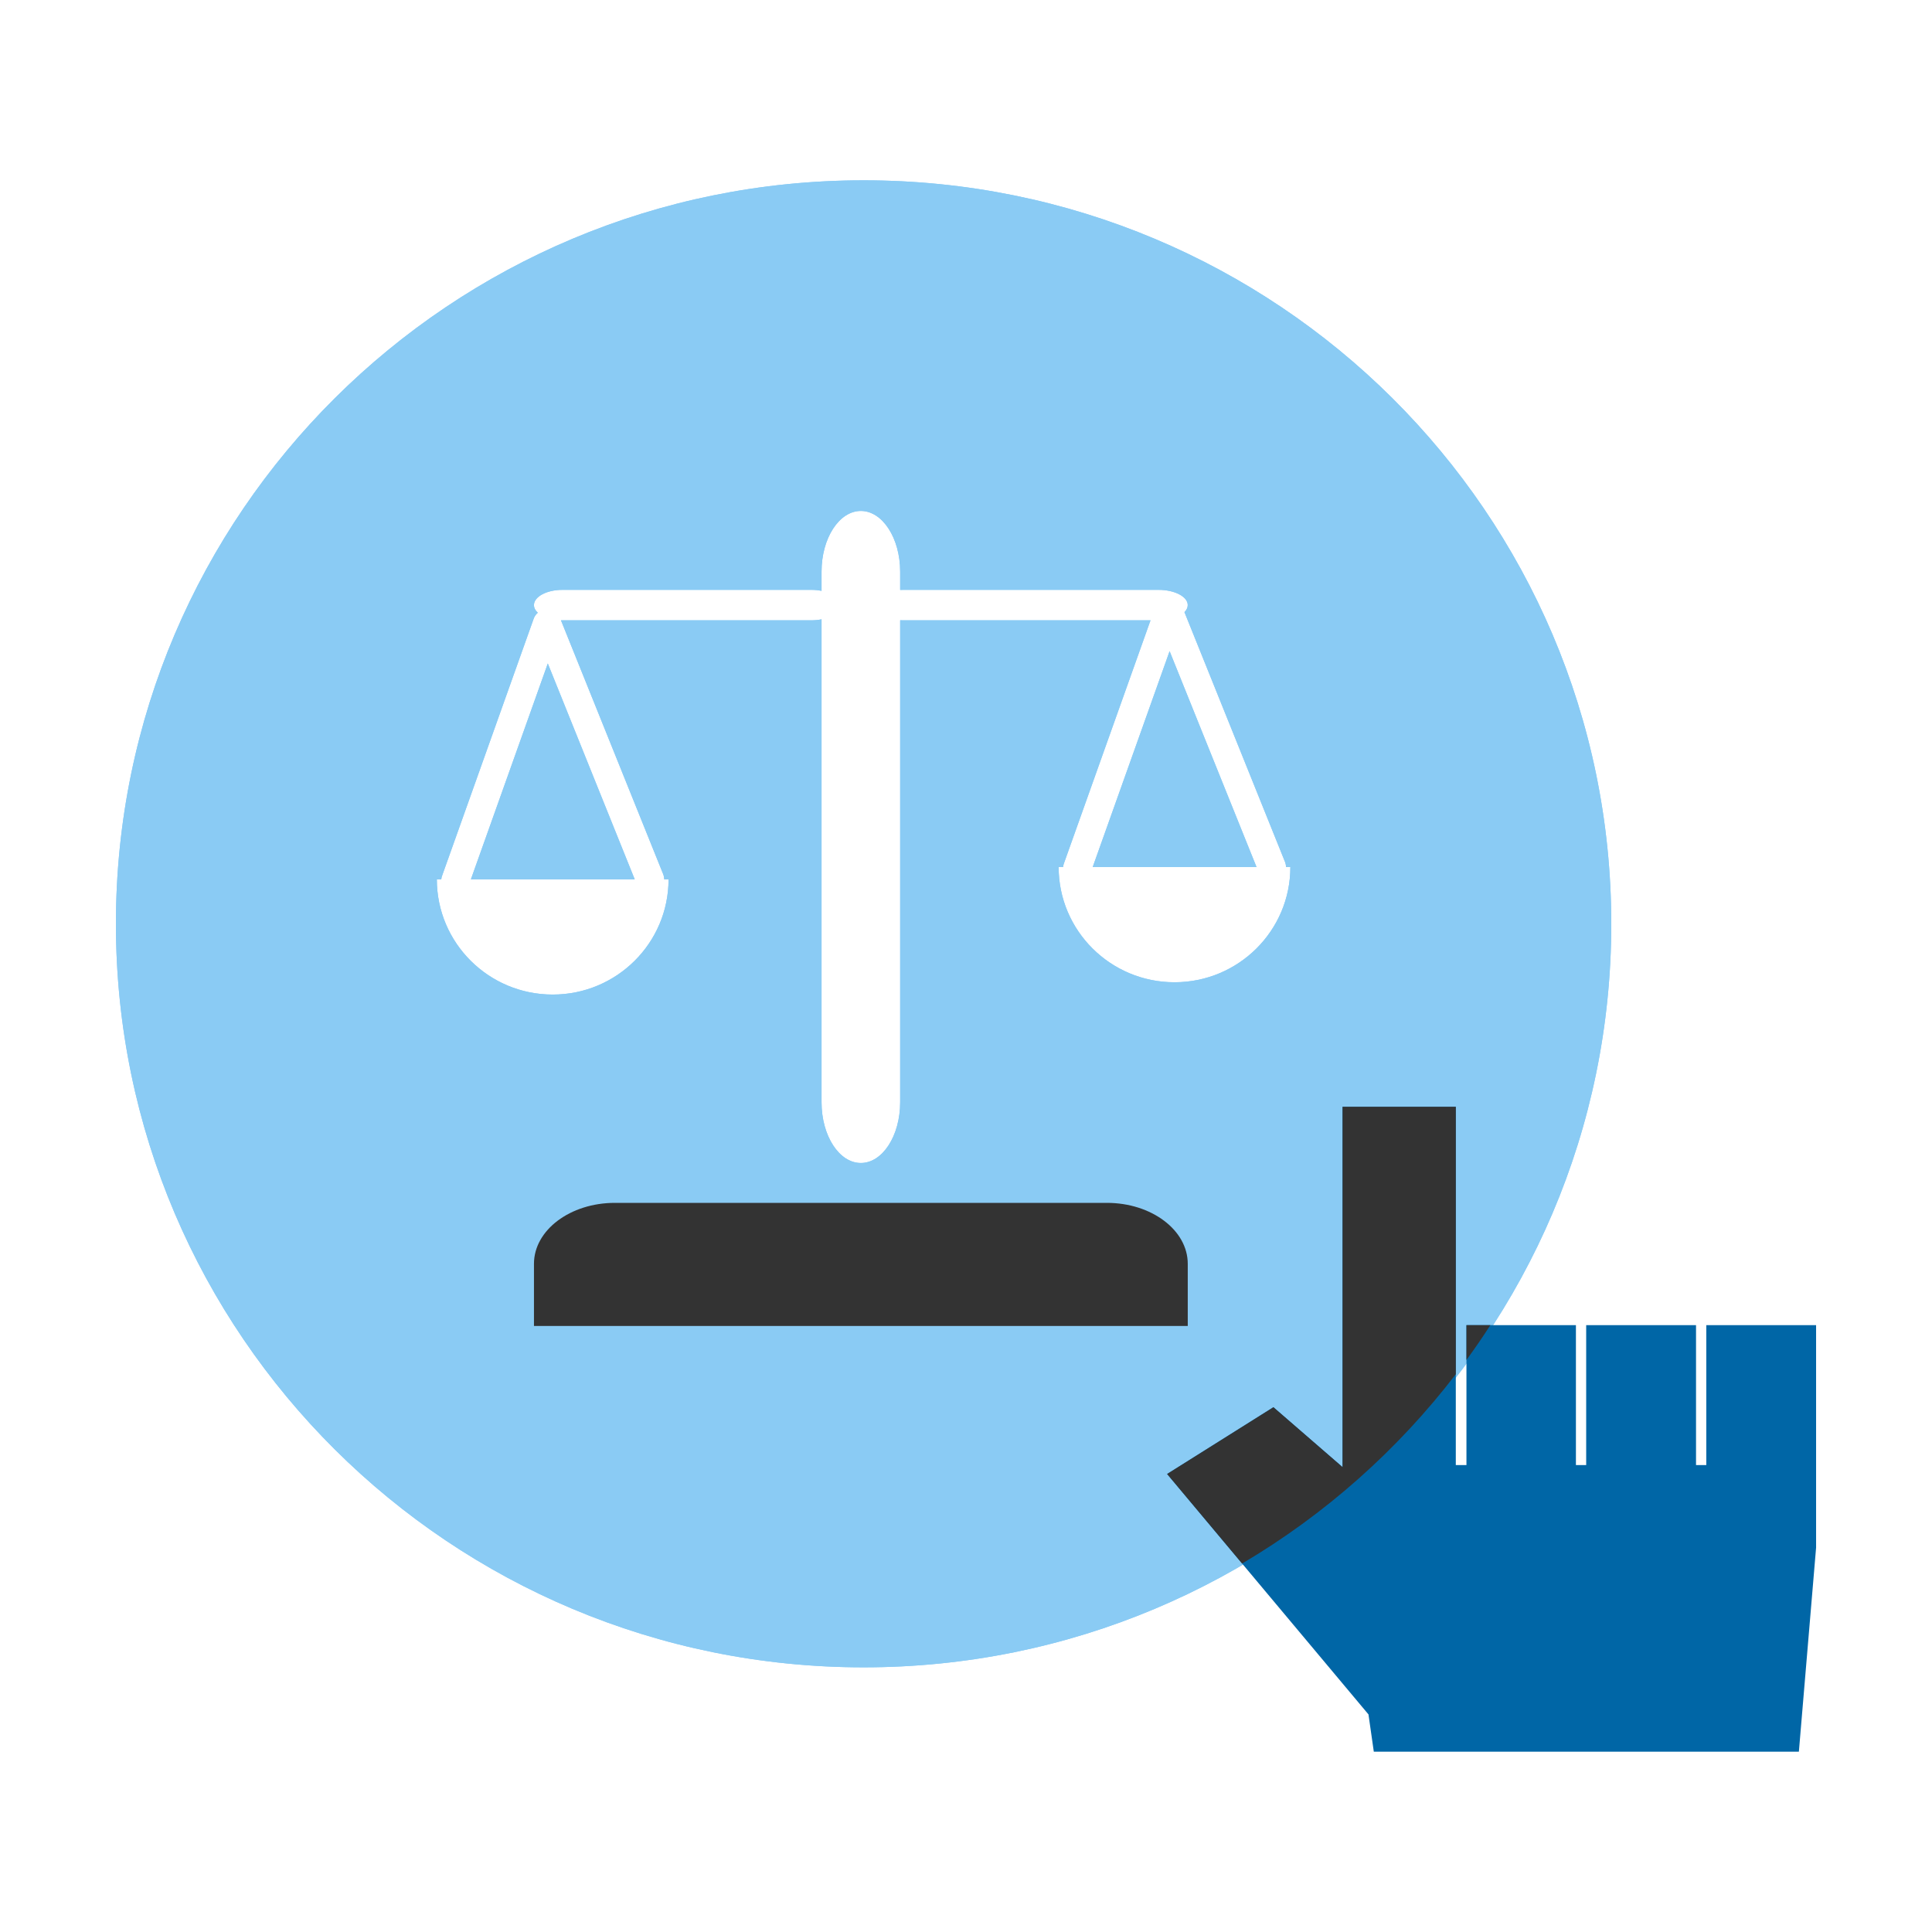 <svg width="150" height="150" viewBox="0 0 150 150" fill="none" xmlns="http://www.w3.org/2000/svg">
<g id="&#235;&#178;&#149;&#235;&#165;&#160; &#236;&#160;&#149;&#235;&#179;&#180;">
<rect width="150" height="150" fill="white"/>
<g id="Group 118">
<g id="Group 117">
<path id="Subtract" fill-rule="evenodd" clip-rule="evenodd" d="M125.099 71.726C125.099 103.607 99.109 129.452 67.05 129.452C34.99 129.452 9 103.607 9 71.726C9 39.845 34.99 14 67.05 14C99.109 14 125.099 39.845 125.099 71.726ZM33.916 68.273V68.273C33.916 73.213 37.944 77.218 42.911 77.218C47.879 77.218 51.906 73.213 51.906 68.273V68.273H51.568C51.567 68.138 51.542 68 51.488 67.866L43.553 48.16C43.591 48.161 43.63 48.161 43.668 48.161H62.997C63.274 48.161 63.54 48.134 63.785 48.084V85.58C63.785 88.181 65.153 90.294 66.836 90.294C68.52 90.294 69.888 88.181 69.888 85.58L69.888 48.155C69.966 48.159 70.045 48.161 70.125 48.161H89.326L82.597 67.051C82.565 67.139 82.546 67.228 82.537 67.317H82.193V67.318C82.193 72.258 86.221 76.262 91.188 76.262C96.156 76.262 100.183 72.258 100.183 67.318V67.317H99.845C99.845 67.182 99.819 67.044 99.765 66.911L91.96 47.525C92.124 47.361 92.216 47.175 92.216 46.978C92.216 46.326 91.199 45.796 89.948 45.796H70.125C70.045 45.796 69.966 45.798 69.888 45.802V44.384C69.888 41.783 68.52 39.67 66.836 39.67C65.153 39.67 63.785 41.783 63.785 44.384V45.873C63.54 45.823 63.274 45.796 62.997 45.796H43.668C42.448 45.796 41.456 46.326 41.456 46.978C41.456 47.195 41.565 47.398 41.755 47.572C41.611 47.695 41.498 47.855 41.432 48.041L34.319 68.007C34.288 68.095 34.268 68.184 34.26 68.273H33.916ZM36.56 68.273H49.28L42.531 51.512L36.56 68.273ZM84.837 67.317H97.557L90.808 50.556L84.837 67.317Z" fill="#8ACBF4"/>
<path id="Subtract_2" fill-rule="evenodd" clip-rule="evenodd" d="M125.099 71.726C125.099 103.607 99.109 129.452 67.05 129.452C34.99 129.452 9 103.607 9 71.726C9 39.845 34.99 14 67.05 14C99.109 14 125.099 39.845 125.099 71.726ZM33.916 68.273V68.273C33.916 73.213 37.944 77.218 42.911 77.218C47.879 77.218 51.906 73.213 51.906 68.273V68.273H51.568C51.567 68.138 51.542 68 51.488 67.866L43.553 48.16C43.591 48.161 43.63 48.161 43.668 48.161H62.997C63.274 48.161 63.54 48.134 63.785 48.084V85.58C63.785 88.181 65.153 90.294 66.836 90.294C68.52 90.294 69.888 88.181 69.888 85.58L69.888 48.155C69.966 48.159 70.045 48.161 70.125 48.161H89.326L82.597 67.051C82.565 67.139 82.546 67.228 82.537 67.317H82.193V67.318C82.193 72.258 86.221 76.262 91.188 76.262C96.156 76.262 100.183 72.258 100.183 67.318V67.317H99.845C99.845 67.182 99.819 67.044 99.765 66.911L91.96 47.525C92.124 47.361 92.216 47.175 92.216 46.978C92.216 46.326 91.199 45.796 89.948 45.796H70.125C70.045 45.796 69.966 45.798 69.888 45.802V44.384C69.888 41.783 68.52 39.67 66.836 39.67C65.153 39.67 63.785 41.783 63.785 44.384V45.873C63.54 45.823 63.274 45.796 62.997 45.796H43.668C42.448 45.796 41.456 46.326 41.456 46.978C41.456 47.195 41.565 47.398 41.755 47.572C41.611 47.695 41.498 47.855 41.432 48.041L34.319 68.007C34.288 68.095 34.268 68.184 34.26 68.273H33.916ZM36.56 68.273H49.28L42.531 51.512L36.56 68.273ZM84.837 67.317H97.557L90.808 50.556L84.837 67.317Z" fill="#8ACBF4"/>
<g id="Group 115">
<path id="Rectangle 2748" d="M41.457 98.122C41.457 95.509 44.269 93.39 47.739 93.39H85.936C89.405 93.39 92.217 95.509 92.217 98.122V102.949H41.457V98.122Z" fill="#333333"/>
</g>
</g>
<path id="Union" fill-rule="evenodd" clip-rule="evenodd" d="M132.476 113.747V102.885H141.001V120.157L139.664 136H106.662L106.248 133.107L90.615 114.441L98.867 109.257L104.237 113.909V85.931H113.028V113.747H113.855V102.885H122.354V113.747H123.151V102.885H131.679V113.747H132.476Z" fill="#0066A6"/>
<path id="Subtract_3" fill-rule="evenodd" clip-rule="evenodd" d="M96.437 121.393L90.615 114.441L98.867 109.257L104.237 113.909V85.931H113.028V106.692C113.032 106.688 113.035 106.684 113.038 106.68C108.517 112.58 102.879 117.589 96.437 121.393ZM113.855 105.587C114.499 104.705 115.118 103.804 115.711 102.885H113.855V105.587Z" fill="#333333"/>
</g>
</g>
</svg>
